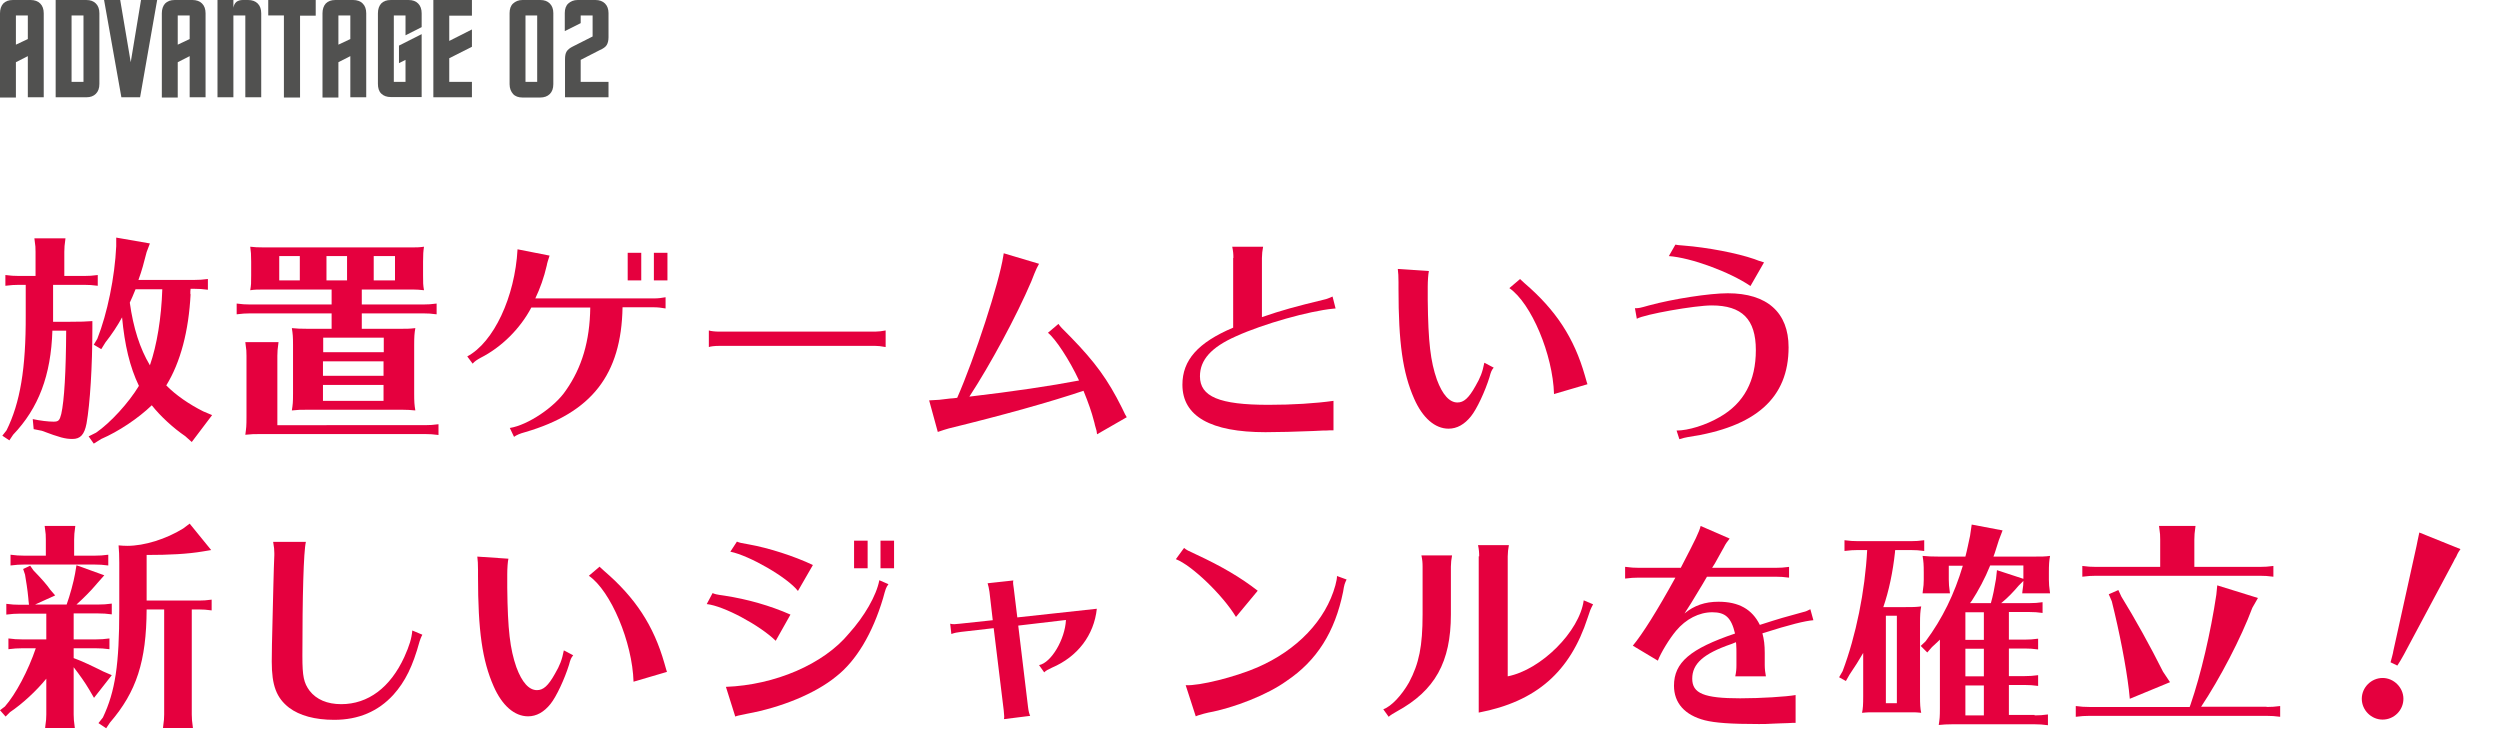 <?xml version="1.0" encoding="utf-8"?>
<!-- Generator: Adobe Illustrator 21.1.0, SVG Export Plug-In . SVG Version: 6.00 Build 0)  -->
<svg version="1.1" id="レイヤー_1" xmlns="http://www.w3.org/2000/svg" xmlns:xlink="http://www.w3.org/1999/xlink" x="0px"
	 y="0px" viewBox="0 0 1069 312" style="enable-background:new 0 0 1069 312;" xml:space="preserve">
<style type="text/css">
	.st0{fill:#E5003E;}
	.st1{fill:#515150;}
</style>
<g>
	<g>
		<path class="st0" d="M8.1,121.8c-2.4,0-3,0.1-5.8,0.4v-4.6c2.1,0.3,3.9,0.4,5.8,0.4h7.1v-10.3c0-1.9,0-2.2-0.5-5.8H28
			c-0.4,2.9-0.5,4-0.5,5.8V118h8.5c2.2,0,3.4-0.1,5.8-0.4v4.6c-2.4-0.3-3.6-0.4-5.8-0.4H22.7v12.9v2.9H29c5.3,0,8.2-0.1,10.5-0.3v3
			c0,16.4-1,32.4-2.5,40.8c-0.9,4.7-2.6,6.6-6,6.6c-3.1,0-5.4-0.6-13.1-3.5l-3.5-0.7l-0.4-4.3c3.2,0.7,6.7,1.1,8.9,1.1
			c2.1,0,2.6-0.5,3.3-3.3c1.3-5.8,2-18.1,2.1-35.6h-5.9c-0.6,19.1-5.9,33.1-16.8,44.5L4,188.3l-3-2l1.8-2.3
			c5.8-11.7,8.3-26.4,8.2-49.3v-12.9H8.1z M81.5,125.8c-0.8,15.7-4.3,29.1-10.4,39c4,4.1,9.8,8.1,15.8,11.1l3.8,1.6l-8.7,11.5
			l-2.8-2.5c-5-3.4-10.5-8.4-14.3-13.2c-5.8,5.6-14.2,11.2-21.6,14.4l-3.2,2l-2.2-3.1l3.2-1.6c6.1-4.2,13.9-12.7,18.3-20
			c-3.9-8.1-6.1-17.5-7.2-29.3c-1.9,3.5-4.4,7.3-7.1,10.7l-1.8,2.9l-3.2-1.9l1.5-2.5c4.3-10.8,7.5-26.5,8.1-39.6v-3.7l14.4,2.5
			l-1.4,3.7c-1.2,4.7-2,7.8-3.5,11.9h23.9c2.2,0,3.4-0.1,5.8-0.4v4.6c-2.4-0.3-3.6-0.4-5.8-0.4h-1.6l-0.1,1.1V125.8z M58,123.6
			c-1,2.4-1.8,4.4-2.5,5.8c1.5,10.8,4.3,19.6,8.6,26.8c3-8.6,4.9-20.3,5.3-32.5H58z"/>
		<path class="st0" d="M170.4,140.6c3.6,0,4.7,0,7.2-0.3c-0.4,2.2-0.5,3.8-0.5,7.2v20.8c0,3.6,0.1,4.8,0.5,7.2
			c-2-0.2-3.6-0.3-5.7-0.3h-1.5H132c-3.6,0-4.4,0-7.2,0.3c0.4-2.6,0.5-3.4,0.5-7.2v-20.8c0-3.6-0.1-4.6-0.5-7.2
			c1.8,0.2,3.7,0.3,7.2,0.3h9.8V134h-34.8c-2.4,0-3,0.1-5.8,0.4v-4.6c2.1,0.3,3.9,0.4,5.8,0.4h34.8v-6.4h-28.7c-3,0-4,0-6.1,0.3
			c0.4-2.5,0.4-2.8,0.4-6.4v-5.8c0-3.3-0.1-4.1-0.4-6.4c1.6,0.2,3.3,0.3,6.1,0.3h62.1c2.9,0,4,0,6.1-0.3c-0.3,2-0.4,3.3-0.4,6.4v5.8
			c0,3.3,0,4.1,0.4,6.4c-2.1-0.2-3-0.3-4.7-0.3h-1.4h-20.5v6.4h26.2c2.2,0,3.4-0.1,5.8-0.4v4.6c-2.4-0.3-3.6-0.4-5.8-0.4h-26.2v6.6
			H170.4z M181.7,181.8c2.2,0,3.4-0.1,5.8-0.4v4.6c-2.4-0.3-3.6-0.4-5.8-0.4h-69.6c-3.6,0-4.4,0-7.2,0.3c0.4-3,0.5-3.5,0.5-7.7
			v-26.1c0-1.9,0-2.2-0.5-5.8h14.2c-0.4,2.9-0.5,4-0.5,5.8v29.7H181.7z M119.4,119.9h8.8v-10.4h-8.8V119.9z M164.1,144.4h-25.9v6.2
			h25.9V144.4z M138.1,154.5v6.2h25.9v-6.2H138.1z M138.1,164.6v6.8h25.9v-6.8H138.1z M139.6,119.9h8.8v-10.4h-8.8V119.9z
			 M168.9,109.5h-9.1v10.4h9.1V109.5z"/>
		<path class="st0" d="M199.8,152.4c11.3-6,20.4-25.4,21.5-45.8l13.7,2.7c-0.6,1.8-1.1,3.4-1.2,4.2c-1.2,5.2-2.9,9.9-4.9,14.1h50.9
			c1.5,0,3.3-0.2,4.8-0.5v4.8c-1.7-0.3-3.3-0.5-4.8-0.5h-13.6c-0.5,28.8-13.2,45.1-41.7,53.4c-2.2,0.6-3.6,1.2-4.7,2L218,183
			c7.7-1.2,19.3-9,24-16.1c6.8-9.7,10.2-21,10.4-35.4h-25.2c-4.8,9.1-12.8,17-21.7,21.5c-1.6,0.9-2.4,1.4-3.4,2.5L199.8,152.4z
			 M274.2,108.1v11.8h-5.8v-11.8H274.2z M285.4,108.1v11.8h-5.8v-11.8H285.4z"/>
		<path class="st0" d="M378.7,148.4c-2.2-0.4-3.2-0.5-4.4-0.5h-66.9c-1.8,0-3.5,0.2-4.3,0.5v-7.1c0.8,0.3,2.8,0.5,4.3,0.5h66.9
			c1.2,0,3-0.2,4.4-0.5V148.4z"/>
		<path class="st0" d="M397.3,171.2c4.1-0.2,4.5-0.2,9-0.8l1.4-0.1l1.6-0.2c7.4-16.8,18-49.3,19.7-60.6c0.1-0.7,0.1-0.8,0.2-1.2
			l15.1,4.5c-0.8,1.4-1.3,2.5-1.7,3.5c-0.1,0.2-0.2,0.4-0.3,0.7l-1.3,3.3c-6.4,15-17.6,35.7-26.5,49.3c18.8-2.2,34.9-4.6,46.9-6.9
			c-4.1-8.8-10.1-17.9-13.3-20.4l4.5-3.8c0.8,1.2,1.2,1.6,5.4,5.8c10.3,10.6,15.7,18,21.7,30c1.4,2.9,1.6,3.4,2.1,4.1l-12.7,7.3
			c-0.1-1.1-0.2-1.7-0.9-3.9c-0.1-0.6-0.3-1.3-0.5-2c-0.8-3.2-2.3-7.6-4.4-12.7c-14.3,4.8-34.3,10.4-57.6,16.1
			c-1.2,0.3-2.9,0.9-4.7,1.5L397.3,171.2z"/>
		<path class="st0" d="M527.4,110.3c0-1.7-0.1-2.9-0.5-4.8h13.2c-0.3,1.5-0.5,3.3-0.5,4.8v25.3c8.4-2.9,14.2-4.5,26.6-7.5
			c1.1-0.2,2.2-0.7,3.6-1.3l1.3,5.1l-1.1,0.1c-10.2,1-29.6,6.4-41.5,11.8c-10.6,4.7-15.4,10.1-15.4,17.1c0,8.7,8.3,12.2,29.3,12.2
			c10.2,0,20-0.6,27.8-1.7v12.6c-1.4,0-1.8,0-3.3,0.1h-1.2l-4.2,0.2c-7.5,0.3-14.7,0.5-20.4,0.5c-23.4,0-35.5-6.8-35.5-20.3
			c0-10.5,6.6-18,21.7-24.4V110.3z"/>
		<path class="st0" d="M638.7,157.2c-0.9,1.1-1.2,1.8-1.8,4.1c-1.9,6.1-5.4,13.6-7.9,16.7c-2.8,3.5-6,5.3-9.6,5.3
			c-5.8,0-11.1-4.6-14.7-12.8c-4.9-11.1-6.7-23.9-6.7-47v-2.8c0-2.5-0.1-4.1-0.3-5.7l13.3,0.9c-0.3,1.2-0.5,4.3-0.5,6.7v2.3v3.4
			c0.2,18.1,1.2,26.2,3.9,34c2.4,6.5,5.4,9.8,8.8,9.8c2.7,0,4.8-1.8,7.7-7c2.1-3.6,3-5.9,3.8-10L638.7,157.2z M664.5,168.5
			c-0.5-16.9-9.7-38.8-19.1-45.3l4.6-3.9c0.2,0.2,0.3,0.4,0.6,0.6c0.1,0.1,0.6,0.5,1.3,1.2c13.4,11.5,21.2,23.4,25.8,39.5
			c0.2,0.7,0.3,1.1,0.8,2.8l0.3,0.9L664.5,168.5z"/>
		<path class="st0" d="M699.1,131.8c1.7,0,2.1-0.1,6-1.2c10.3-2.8,25.9-5.2,33.7-5.2c16.8,0,26,8.2,26,23.1
			c0,21.6-13.9,34.1-43.1,38.4c-1.1,0.2-2,0.4-3.6,0.9l-1.2-3.7c5,0,12.5-2.3,18.5-5.8c10.3-5.9,15.4-15.4,15.4-28.6
			c0-13.2-5.9-19.1-18.9-19.1c-7.2,0-28.7,3.8-32,5.7L699.1,131.8z M748.5,122.3c-9-6.1-25.4-12.1-34.9-12.8l2.8-4.9
			c0.9,0.2,1.1,0.2,3.5,0.4c10.2,0.8,22.8,3.2,30.3,5.8c1.2,0.5,2.1,0.8,4.1,1.4L748.5,122.3z"/>
		<path class="st0" d="M31.5,273.4H41c2.2,0,3.4-0.1,5.8-0.4v4.6c-2.4-0.3-3.6-0.4-5.8-0.4h-9.5v4.2c3.4,1.2,8.2,3.5,12.6,5.7
			l3.7,1.6l-7.6,9.7l-2.1-3.6c-1.7-2.9-4.1-6.3-6.6-9.5v20.2c0,1.7,0.1,2.9,0.5,5.8H19.3l0.1-1c0.3-2.1,0.4-3.1,0.4-4.8v-15.3
			c-4.3,5.3-10.3,10.8-15.5,14.3l-1.9,1.9L0,303.7l2.1-1.6c4.6-5.2,10-15.4,13.2-24.9H9.4c-2.4,0-3,0.1-5.8,0.4V273
			c2.1,0.3,3.9,0.4,5.8,0.4h10.4v-11H8.5c-2.4,0-3,0.1-5.8,0.4v-4.6c2.1,0.3,3.9,0.4,5.8,0.4h3.9l-0.2-1.7l-0.1-1.2
			c-0.3-3.4-1-7.7-1.4-10l-0.8-2.4l3-1.4l1.4,2c3.5,3.6,5.7,6.1,7.3,8.4l2,2.3l-8.6,3.9h13.5c1.4-3.9,3-9.7,3.6-13.2l0.6-3.6
			l11.9,4.3l-3.1,3.5l-0.6,0.7c-1.9,2.3-5.5,5.9-8.2,8.3H42c2.2,0,3.4-0.1,5.8-0.4v4.6c-2.4-0.3-3.6-0.4-5.8-0.4H31.5V273.4z
			 M19.6,230.7c0-1.9,0-2.2-0.5-5.8h13.1c-0.4,2.9-0.5,4-0.5,5.8v6.9h8.8c2.2,0,3.4-0.1,5.8-0.4v4.6c-2.4-0.3-3.6-0.4-5.8-0.4H10.3
			c-2.4,0-3,0.1-5.8,0.4v-4.6c2.1,0.3,3.9,0.4,5.8,0.4h9.3V230.7z M62.7,260.6c-0.1,22.1-4.3,35.2-15.7,48.4l-1.6,2.4l-3.3-2.2
			l1.9-2.4c5.3-11.2,7-22.7,7-46.2v-18.4v-1.7c0-3.4-0.1-4.7-0.3-7.3c1.3,0.1,2.3,0.2,3.7,0.2c7.4,0,16.6-2.9,23.9-7.4l2.8-2.1
			l9.2,11.3l-3.6,0.6c-6.5,1.1-14.4,1.5-24,1.5v19.5h22.4c1.8,0,3.2-0.1,5.4-0.4v4.6c-2.4-0.3-3.5-0.4-5.4-0.4H82v44.9
			c0,1.7,0.1,2.9,0.5,5.8H69.7l0.1-1c0.3-2.1,0.4-3.1,0.4-4.8v-44.9H62.7z"/>
		<path class="st0" d="M180.6,271.4c-0.7,1.3-1,2.3-1.2,2.9c-2.9,10.6-6.1,17.1-11.2,22.8c-6.5,7.1-14.9,10.7-25.3,10.7
			c-8.2,0-14.8-1.8-19.3-5.2c-5.4-4.2-7.4-9.5-7.4-19.7c0-4.3,0-4.3,0.7-32.8l0.2-7.3c0.1-3.1,0.2-4.9,0.2-5.4v-0.9
			c0-1.3-0.1-2.6-0.5-4.8h14c-1,4.1-1.5,23.7-1.5,48.8c0,8.8,0.6,11.5,3.1,14.9c2.9,3.7,7.5,5.7,13.5,5.7c11.5,0,21-7.1,27-20.2
			c2.2-4.9,3.1-7.9,3.4-11.3L180.6,271.4z"/>
		<path class="st0" d="M245.1,280.2c-0.9,1.1-1.2,1.8-1.8,4.1c-1.9,6.1-5.4,13.6-7.9,16.7c-2.8,3.5-6,5.3-9.6,5.3
			c-5.8,0-11.1-4.6-14.7-12.8c-4.9-11.1-6.7-23.9-6.7-47v-2.8c0-2.5-0.1-4.1-0.3-5.7l13.3,0.9c-0.3,1.2-0.5,4.3-0.5,6.7v2.3v3.4
			c0.2,18.1,1.2,26.2,3.9,34c2.4,6.5,5.4,9.8,8.8,9.8c2.7,0,4.8-1.8,7.7-7c2.1-3.6,3-5.9,3.8-10L245.1,280.2z M270.9,291.5
			c-0.5-16.9-9.7-38.8-19.1-45.3l4.6-3.9c0.2,0.2,0.3,0.4,0.6,0.6c0.1,0.1,0.6,0.5,1.3,1.2c13.4,11.5,21.2,23.4,25.8,39.5
			c0.2,0.7,0.3,1.1,0.8,2.8l0.3,0.9L270.9,291.5z"/>
		<path class="st0" d="M331.7,274c-6.9-6.7-22.2-14.9-29.5-15.7l2.5-4.7c0.9,0.4,1.4,0.6,5.1,1.1c9.8,1.5,19.6,4.3,28.2,8.1
			L331.7,274z M310.4,293.7c21-0.8,41.8-9.7,52.6-22.8c6.6-7.3,11.8-16.3,13-22.8l3.9,1.7c-1.1,1.5-1.2,2-2.3,6
			c-4.5,15.1-11.5,26.8-20.1,33.5c-8.8,7.2-23.3,13.2-38.1,15.9l-0.9,0.2c-2.6,0.5-3.4,0.7-4.1,1L310.4,293.7z M341.2,252.7
			c-4.4-5.7-20.6-15.1-28.9-16.8l2.8-4.3c1.3,0.5,1.7,0.6,5.2,1.2c8.4,1.5,19.3,5,27.3,8.8L341.2,252.7z M371,231.2V243h-5.8v-11.8
			H371z M382.3,231.2V243h-5.8v-11.8H382.3z"/>
		<path class="st0" d="M423.1,253.1c-0.2-1.5-0.5-2.7-0.8-3.7l11-1.2c-0.1,0.4-0.1,0.7-0.1,0.9c0,0.5,0,0.5,0.3,2.6l1.5,12.3l34-3.7
			c-1.2,11.3-8.2,20.5-19.2,25.2c-1.7,0.8-2.5,1.2-3.3,2l-2.2-3.1c5.2-1,11.1-11,11.5-19.3l-20.4,2.4l4.2,34.9
			c0.2,1.7,0.5,2.8,0.9,3.7l-11.2,1.4c0.1-0.5,0.1-0.9,0.1-1.2c0-0.5-0.1-1.6-0.2-2.5l-4.3-35.2l-14,1.6c-1.7,0.2-2.7,0.4-4.1,0.9
			l-0.5-4.4c0.9,0.2,1.2,0.2,1.8,0.2c0.3,0,1.2-0.1,2.3-0.2l14.1-1.5L423.1,253.1z"/>
		<path class="st0" d="M528.5,263.8c-5.6-9.3-18.9-22.1-25.7-24.7l3.5-4.8c1.1,0.9,1.7,1.2,5,2.7c11.2,5.2,19.3,10,26.5,15.6
			L528.5,263.8z M507,293c6,0.3,21.1-3.5,30.6-7.6c17.1-7.4,29.3-20.2,33.4-35.1c0.5-1.9,0.7-3,0.7-4l4.1,1.5
			c-0.8,1.7-1,2.1-1.5,5.3c-3.5,17.1-11.2,29.4-24.2,38.1c-8,5.8-22.4,11.5-33.4,13.5c-1.3,0.3-2.5,0.6-4.4,1.2l-1,0.4L507,293z"/>
		<path class="st0" d="M591.5,303.3c3.5-1.3,7.8-5.9,11-11.5c4.3-8.1,5.8-15.5,5.8-29.1v-20.4c0-1.7-0.1-2.9-0.5-4.8h13.1
			c-0.3,1.5-0.5,3.3-0.5,4.8v20.4c0,20.4-6.8,32.6-23.1,41.5c-1.4,0.8-2.8,1.6-3.5,2.3L591.5,303.3z M632.5,237.9
			c0-1.7-0.1-2.9-0.5-4.8h13.2c-0.3,1.5-0.5,3.3-0.5,4.8v51.3c14.3-2.8,30.7-19.2,32.5-32.5l4,1.7c-1.2,2.3-1.3,2.6-2.3,5.7
			c-7.5,23.2-22,35.9-46.6,40.6V237.9z"/>
		<path class="st0" d="M695.1,242.4c2.1,0.3,3.9,0.4,5.8,0.4h17.8c6.6-12.7,7.8-15.2,8.5-17.9l12.4,5.4c-1.2,1.5-1.7,2.2-2.4,3.6
			c-1,1.7-1.9,3.5-3.9,7l-1.2,1.9h27.1c2.2,0,3.4-0.1,5.8-0.4v4.6c-2.4-0.3-3.6-0.4-5.8-0.4h-29.3l-2,3.4c-4.4,7.4-5.9,9.7-7.6,12.3
			c4.1-3.4,8.8-5,14.5-5c8.7,0,14.4,3.2,17.7,9.9c8.7-2.8,10.5-3.3,18.6-5.5c1-0.2,1.9-0.6,3-1.2l1.3,4.7c-3.6,0.3-9.8,1.8-21.8,5.6
			c0.7,2.6,1,5,1,8.4v5.2c0,1.6,0.2,3.3,0.5,4.8H742c0.4-1.9,0.5-3.1,0.5-4.8v-5.2c0-1.2,0-2.1-0.1-3.7l-0.1-0.9
			c-0.5,0.2-0.9,0.4-2,0.8c-11.9,4.1-16.7,8.4-16.7,14.8c0,6.3,5,8.4,20.5,8.4c8.9,0,19.8-0.7,23.7-1.4v11.9c-1.4,0-1.6,0-3.2,0.1
			l-3.1,0.1l-2.6,0.1c-4,0.2-4.2,0.2-6.8,0.2c-12.1,0-18.7-0.5-23.1-1.6c-8.6-2.2-13.2-7.4-13.2-14.8c0-9.9,6.9-15.8,26.1-22.3
			c-1.6-6.8-4.1-9.1-9.7-9.1c-5.7,0-11.3,2.9-15.5,7.9c-3,3.6-6.5,9.4-7.8,12.8l-10.7-6.4c4.2-5.1,10.2-14.6,18.2-29.1h-15.7
			c-2.4,0-3,0.1-5.8,0.4V242.4z"/>
		<path class="st0" d="M821,297.7c0,3.5,0.1,5.2,0.5,7.1c-1.2-0.1-1.8-0.2-2.5-0.2h-3.2h-1.5h-10.8H799c-0.8,0-1.4,0.1-2.8,0.2
			c0.4-1.8,0.5-3.4,0.5-7.1v-18.5c-2.1,3.6-3.3,5.5-5.8,9.2l-1.6,2.8l-2.9-1.6l1.5-2.6c5.7-15.1,9.6-34.3,10.5-51.8h-3.9
			c-2.4,0-3,0.1-5.8,0.4v-4.6c2.1,0.3,3.9,0.4,5.8,0.4H817c2.2,0,3.4-0.1,5.8-0.4v4.6c-2.4-0.3-3.6-0.4-5.8-0.4h-6.6l-0.1,0.6v0.3
			c-0.9,8.4-2.6,16.6-5,23.5h9c3.6,0,4.7,0,7.2-0.3c-0.4,2.2-0.5,3.8-0.5,7.2V297.7z M811.1,263.3h-4.7v37.4h4.7V263.3z M870,305.9
			c2.3,0,3.3-0.1,5.7-0.4v4.6c-2.5-0.3-3.5-0.4-5.7-0.4h-34h-1.2c-2.5,0-3.6,0.1-5.8,0.3c0.4-2.6,0.5-3.4,0.5-7.2v-29.3
			c-0.4,0.4-1.2,1.2-3.4,3.2l-2,2.3l-2.8-2.8l2.1-2c7.2-9.7,12.3-20.2,15.9-32.3h-6v6c0,1.7,0.1,2.9,0.5,5.8h-11.7l0.1-1
			c0.3-2.1,0.4-3.1,0.4-4.8v-3c0-3.6-0.1-4.6-0.5-7.2c2.2,0.2,3.6,0.3,7.1,0.3h11.2c0.8-3,1.2-5.3,2-8.9l0.7-4.8l13.2,2.5l-1.6,4.2
			c-1.2,3.6-1.5,5-2.3,7h17.1c3.6,0,4.9,0,7.1-0.3c-0.4,2.2-0.5,3.8-0.5,7.2v3c0,1.7,0.1,2.9,0.5,5.8h-11.9l0.1-1
			c0.3-2,0.4-2.8,0.4-4.3l-2,2c-2.3,2.7-4.5,5-6.9,7l-0.6,0.5h12.1c2.3,0,3.3-0.1,5.6-0.4v4.6c-2.2-0.3-3.5-0.4-5.6-0.4H859v11.8
			h6.8c2.2,0,3.3-0.1,5.7-0.4v4.6c-2.3-0.3-3.6-0.4-5.7-0.4H859v11.8h6.8c2.2,0,3.3-0.1,5.7-0.4v4.6c-2.3-0.3-3.6-0.4-5.7-0.4H859
			v12.8H870z M848.3,261.8h-7.9v11.8h7.9V261.8z M848.3,277.4h-7.9v11.8h7.9V277.4z M848.3,293.1h-7.9v12.8h7.9V293.1z M851.3,257.9
			c0.9-3.2,1.5-6.2,2.2-10.4l0.4-3.7l11.3,3.7v-5.7H851c-2.2,5.5-5.2,11-7.8,15l-0.6,0.8l-0.2,0.3H851.3z"/>
		<path class="st0" d="M969.2,302.3c2.2,0,3.4-0.1,5.8-0.4v4.6c-2.4-0.3-3.6-0.4-5.8-0.4h-75.8c-2.4,0-3,0.1-5.8,0.4v-4.6
			c2.1,0.3,3.9,0.4,5.8,0.4h42.9l0.4-1.1c4.4-12.8,8.6-30.8,11-46.9l0.4-4l17.4,5.4l-2.4,4.2c-4.8,12.9-13.9,30.3-21.9,42.3H969.2z
			 M923.7,230.7c0-1.9,0-2.2-0.5-5.8h15.6c-0.4,2.9-0.5,4-0.5,5.8v11.7h28c2.2,0,3.4-0.1,5.8-0.4v4.6c-2.4-0.3-3.6-0.4-5.8-0.4
			h-70.1c-2.4,0-3,0.1-5.8,0.4V242c2.1,0.3,3.9,0.4,5.8,0.4h27.5V230.7z M907.1,255.1c5.8,9.4,12.4,21.3,17.8,32.1l3,4.5l-17.2,7.1
			l-0.4-3.9c-1.2-10.1-4-24.6-7.3-37.8l-1.3-3l4.1-1.8L907.1,255.1z"/>
		<path class="st0" d="M1027.7,298.8c0,4.9-4,8.9-8.9,8.9s-8.9-4.1-8.9-8.9c0-4.9,4.1-8.9,8.9-8.9S1027.7,294,1027.7,298.8z
			 M1022.2,283.2c0.3-1.2,1.1-3.9,1.2-4.9l9.9-44.8l0.1-0.5c0-0.2,0.2-0.8,0.3-1.5c0.3-1.3,0.6-2.9,0.8-3.8l17.6,7.1
			c-0.4,0.5-1.2,1.7-1.8,3.2c-0.5,0.8-0.9,1.5-1.2,2.2l-21.2,39.7c-0.9,1.6-1.9,3.4-2.8,4.7L1022.2,283.2z"/>
	</g>
</g>
<g>
	<g>
		<path class="st1" d="M18.7,41.6h-6.8V24l-5.1,2.6v15.1H0V5.7c0-1.8,0.5-3.2,1.4-4.2c1-1,2.3-1.5,4.1-1.5h7.6
			c1.7,0,3.1,0.5,4.1,1.5c1,1,1.5,2.4,1.5,4.2V41.6z M11.9,16.7V6.6H6.8v12.5L11.9,16.7z"/>
		<path class="st1" d="M36.9,0C38.7,0,40,0.5,41,1.5c1,1,1.5,2.4,1.5,4.2v30.2c0,1.8-0.5,3.2-1.5,4.2s-2.3,1.5-4.1,1.5H23.8V0H36.9z
			 M35.7,6.6h-5.1V35h5.1V6.6z"/>
		<path class="st1" d="M51.9,41.6L44.5,0h6.9l4.5,26.6L60.3,0h6.9l-7.3,41.6H51.9z"/>
		<path class="st1" d="M87.9,41.6h-6.8V24l-5.1,2.6v15.1h-6.8V5.7c0-1.8,0.5-3.2,1.4-4.2c1-1,2.3-1.5,4.1-1.5h7.6
			c1.7,0,3.1,0.5,4.1,1.5c1,1,1.5,2.4,1.5,4.2V41.6z M81.1,16.7V6.6h-5.1v12.5L81.1,16.7z"/>
		<path class="st1" d="M99.8,41.6H93V0h6.8l0,3.3c0.2-1.1,0.6-1.9,1.3-2.5c0.7-0.5,1.6-0.8,2.7-0.8h2.3c1.7,0,3.1,0.5,4.1,1.5
			c1,1,1.5,2.4,1.5,4.2v35.9h-6.8v-35h-5.1V41.6z"/>
		<path class="st1" d="M121.4,41.6v-35h-6.7V0h20.3v6.7h-6.7v35H121.4z"/>
		<path class="st1" d="M156.6,41.6h-6.8V24l-5.1,2.6v15.1h-6.8V5.7c0-1.8,0.5-3.2,1.4-4.2c1-1,2.3-1.5,4.1-1.5h7.6
			c1.7,0,3.1,0.5,4.1,1.5c1,1,1.5,2.4,1.5,4.2V41.6z M149.8,16.7V6.6h-5.1v12.5L149.8,16.7z"/>
		<path class="st1" d="M161.6,5.7c0-1.8,0.5-3.2,1.4-4.2c1-1,2.3-1.5,4.1-1.5h7.6c1.8,0,3.1,0.5,4.1,1.5c1,1,1.5,2.4,1.5,4.2v5.9
			l-6.9,3.5V6.6h-5V35h5v-9.4l-2.8,1.4v-7.5l9.7-4.9v26.9h-13.2c-1.7,0-3.1-0.5-4.1-1.5c-1-1-1.4-2.4-1.4-4.2V5.7z"/>
		<path class="st1" d="M201.8,41.6h-16.5V0h16.5v6.7h-9.7v10.8l9.7-4.9V20l-9.7,4.9V35h9.7V41.6z"/>
		<path class="st1" d="M236.6,36c0,1.8-0.5,3.2-1.5,4.2c-1,1-2.4,1.5-4.1,1.5h-7.6c-1.7,0-3.1-0.5-4-1.5s-1.5-2.4-1.5-4.2V5.6
			c0-1.8,0.5-3.2,1.5-4.1s2.3-1.5,4-1.5h7.6c1.8,0,3.1,0.5,4.1,1.5c1,1,1.5,2.4,1.5,4.1V36z M229.7,6.6h-5V35h5V6.6z"/>
		<path class="st1" d="M260.3,41.6h-18.7V25.3c0-1.4,0.2-2.5,0.7-3.3c0.5-0.8,1.4-1.5,2.6-2.1l8.5-4.3V6.6h-5.1v3.3l-6.8,3.4V5.6
			c0-1.8,0.5-3.2,1.5-4.1s2.3-1.5,4-1.5h7.6c1.7,0,3.1,0.5,4.1,1.5c1,1,1.5,2.4,1.5,4.1v10.3c0,1.5-0.3,2.6-0.8,3.4
			c-0.5,0.8-1.5,1.5-2.9,2.1l-8.2,4.2V35h11.9V41.6z"/>
	</g>
</g>
</svg>
